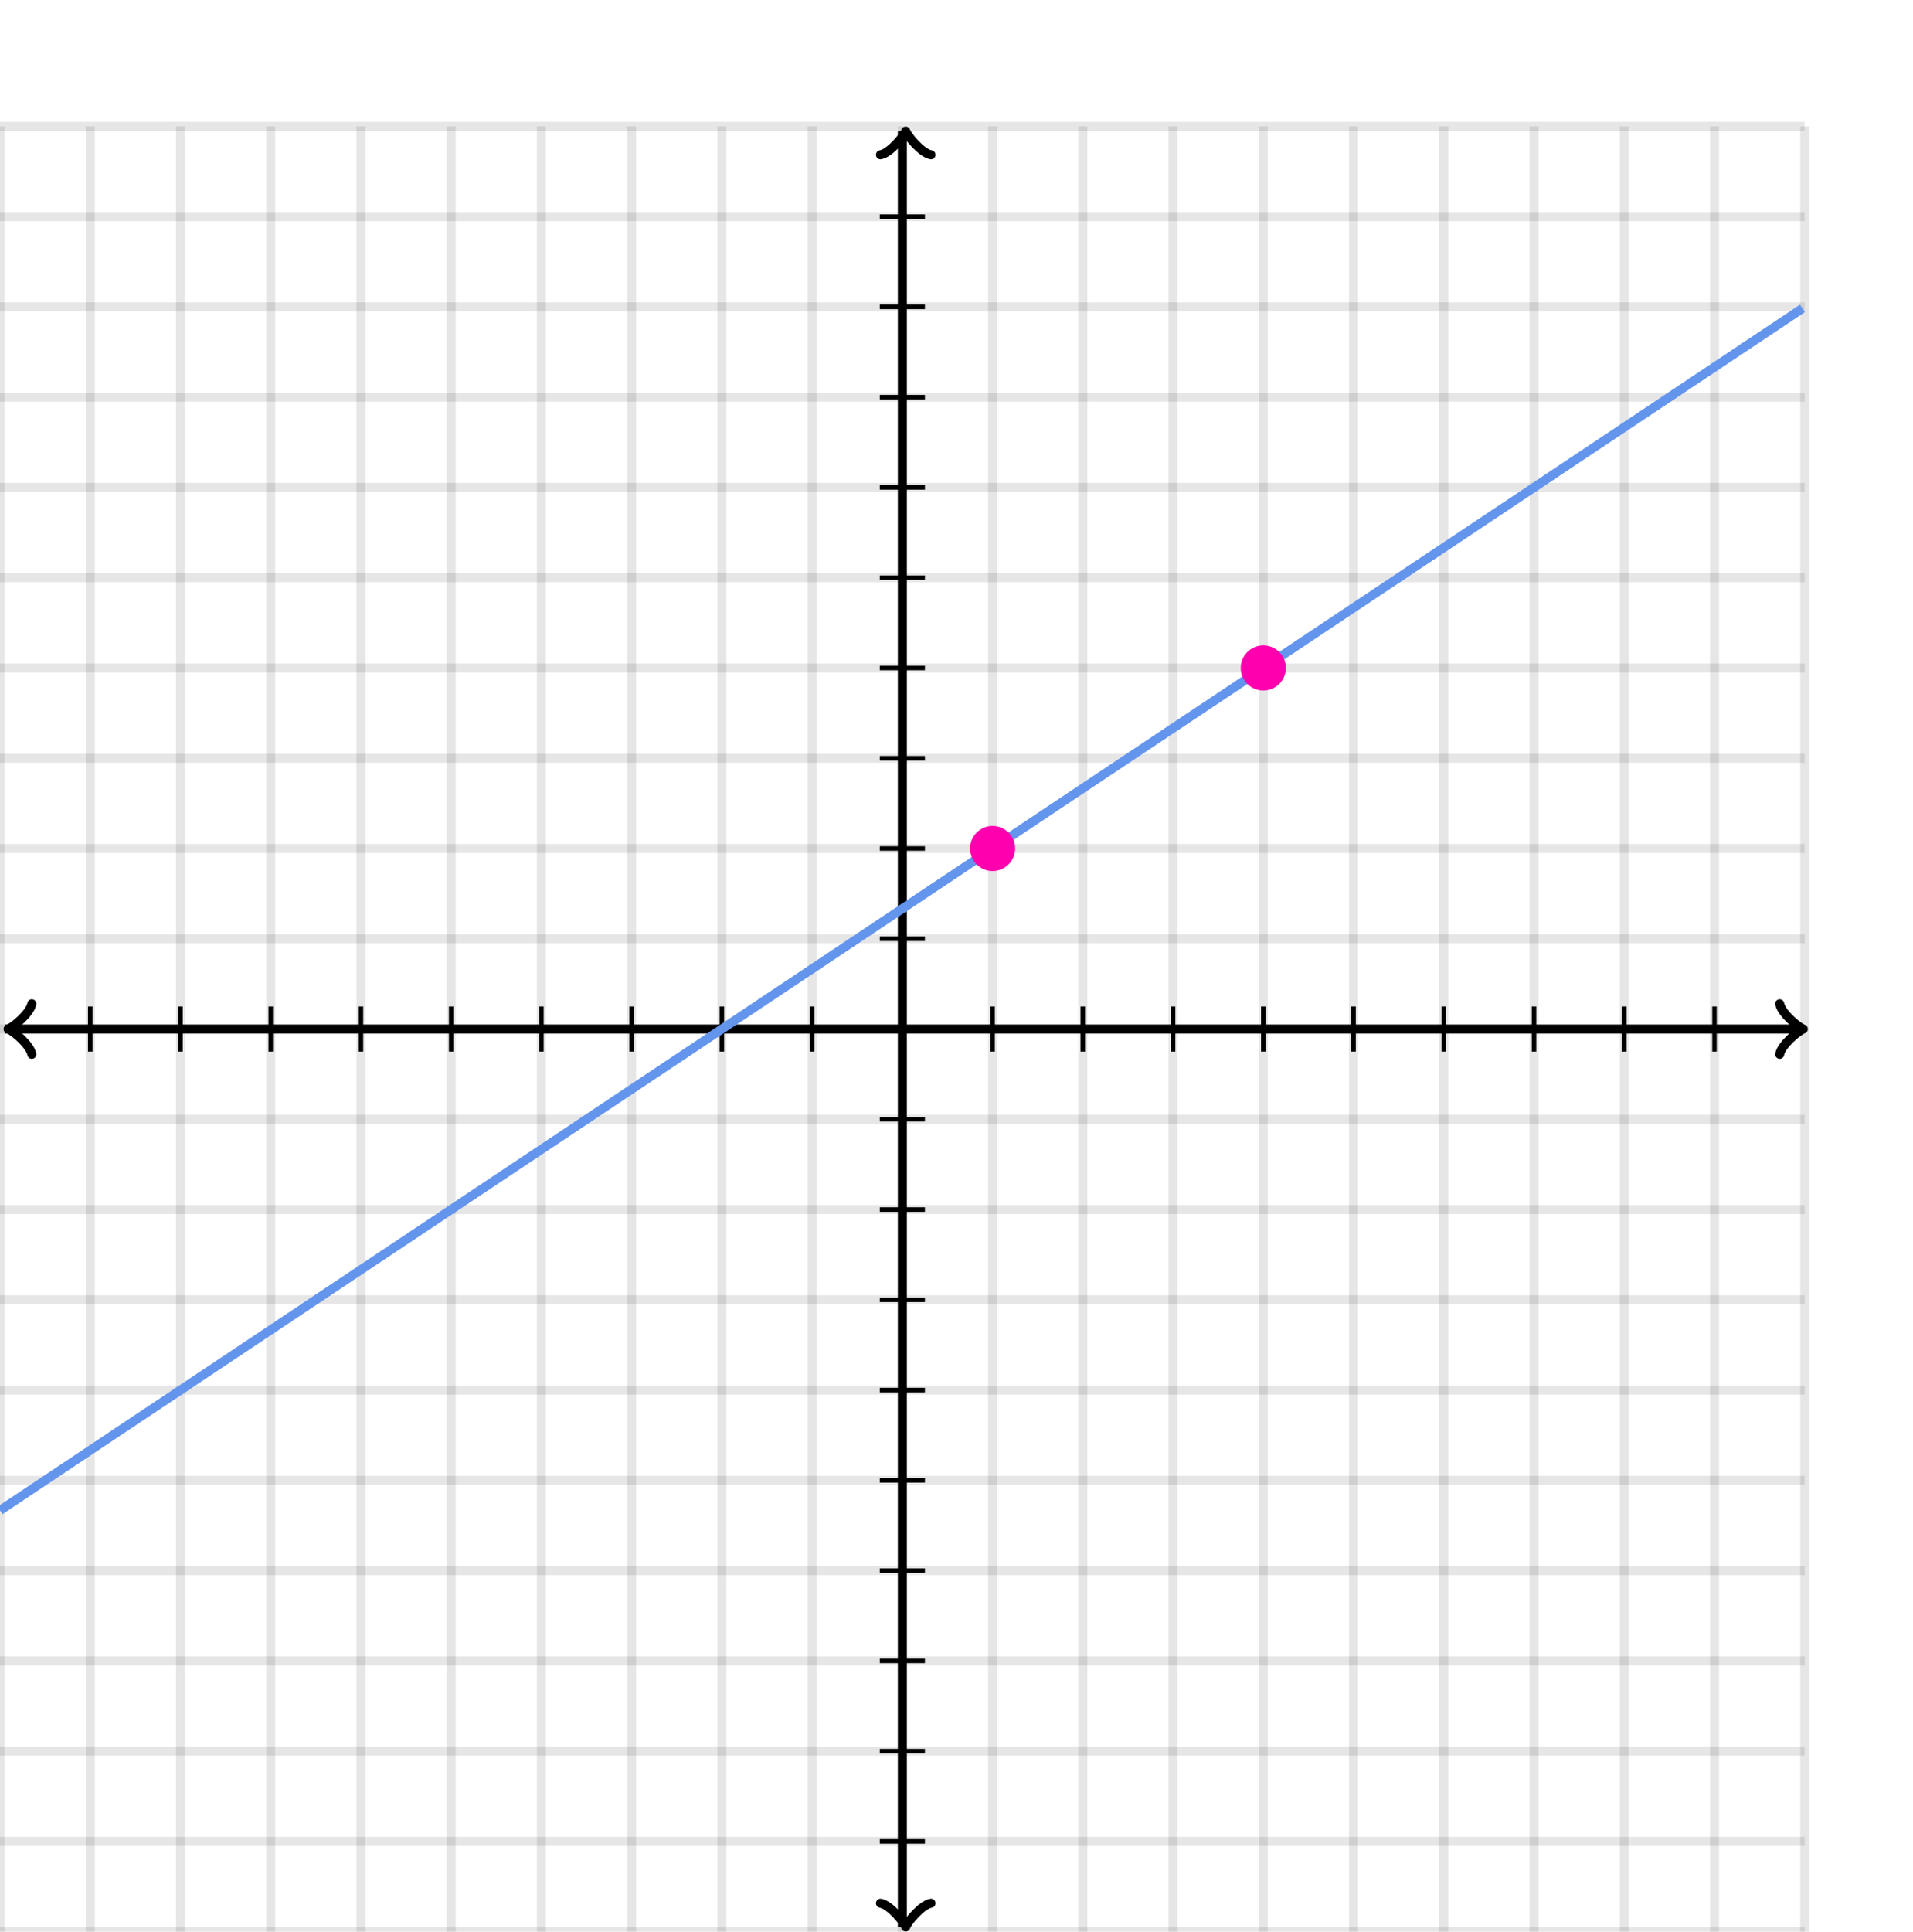 <svg xmlns="http://www.w3.org/2000/svg" version="1.1" width="424" height="428" viewBox="0 0 424 428"><defs><clipPath id="clip-1"><rect x="0" y="28" width="400" height="400"/></clipPath></defs><path fill="none" stroke="#000000" d="M 0,428 L 0,28" style="stroke-width: 2px;opacity: 0.1" stroke-width="2" opacity="0.1"/><path fill="none" stroke="#000000" d="M 20,428 L 20,28" style="stroke-width: 2px;opacity: 0.1" stroke-width="2" opacity="0.1"/><path fill="none" stroke="#000000" d="M 40,428 L 40,28" style="stroke-width: 2px;opacity: 0.1" stroke-width="2" opacity="0.1"/><path fill="none" stroke="#000000" d="M 60,428 L 60,28" style="stroke-width: 2px;opacity: 0.1" stroke-width="2" opacity="0.1"/><path fill="none" stroke="#000000" d="M 80,428 L 80,28" style="stroke-width: 2px;opacity: 0.1" stroke-width="2" opacity="0.1"/><path fill="none" stroke="#000000" d="M 100,428 L 100,28" style="stroke-width: 2px;opacity: 0.1" stroke-width="2" opacity="0.1"/><path fill="none" stroke="#000000" d="M 120,428 L 120,28" style="stroke-width: 2px;opacity: 0.1" stroke-width="2" opacity="0.1"/><path fill="none" stroke="#000000" d="M 140,428 L 140,28" style="stroke-width: 2px;opacity: 0.1" stroke-width="2" opacity="0.1"/><path fill="none" stroke="#000000" d="M 160,428 L 160,28" style="stroke-width: 2px;opacity: 0.1" stroke-width="2" opacity="0.1"/><path fill="none" stroke="#000000" d="M 180,428 L 180,28" style="stroke-width: 2px;opacity: 0.1" stroke-width="2" opacity="0.1"/><path fill="none" stroke="#000000" d="M 200,428 L 200,28" style="stroke-width: 2px;opacity: 0.1" stroke-width="2" opacity="0.1"/><path fill="none" stroke="#000000" d="M 220,428 L 220,28" style="stroke-width: 2px;opacity: 0.1" stroke-width="2" opacity="0.1"/><path fill="none" stroke="#000000" d="M 240,428 L 240,28" style="stroke-width: 2px;opacity: 0.1" stroke-width="2" opacity="0.1"/><path fill="none" stroke="#000000" d="M 260,428 L 260,28" style="stroke-width: 2px;opacity: 0.1" stroke-width="2" opacity="0.1"/><path fill="none" stroke="#000000" d="M 280,428 L 280,28" style="stroke-width: 2px;opacity: 0.1" stroke-width="2" opacity="0.1"/><path fill="none" stroke="#000000" d="M 300,428 L 300,28" style="stroke-width: 2px;opacity: 0.1" stroke-width="2" opacity="0.1"/><path fill="none" stroke="#000000" d="M 320,428 L 320,28" style="stroke-width: 2px;opacity: 0.1" stroke-width="2" opacity="0.1"/><path fill="none" stroke="#000000" d="M 340,428 L 340,28" style="stroke-width: 2px;opacity: 0.1" stroke-width="2" opacity="0.1"/><path fill="none" stroke="#000000" d="M 360,428 L 360,28" style="stroke-width: 2px;opacity: 0.1" stroke-width="2" opacity="0.1"/><path fill="none" stroke="#000000" d="M 380,428 L 380,28" style="stroke-width: 2px;opacity: 0.1" stroke-width="2" opacity="0.1"/><path fill="none" stroke="#000000" d="M 400,428 L 400,28" style="stroke-width: 2px;opacity: 0.1" stroke-width="2" opacity="0.1"/><path fill="none" stroke="#000000" d="M 0,428 L 400,428" style="stroke-width: 2px;opacity: 0.1" stroke-width="2" opacity="0.1"/><path fill="none" stroke="#000000" d="M 0,408 L 400,408" style="stroke-width: 2px;opacity: 0.1" stroke-width="2" opacity="0.1"/><path fill="none" stroke="#000000" d="M 0,388 L 400,388" style="stroke-width: 2px;opacity: 0.1" stroke-width="2" opacity="0.1"/><path fill="none" stroke="#000000" d="M 0,368 L 400,368" style="stroke-width: 2px;opacity: 0.1" stroke-width="2" opacity="0.1"/><path fill="none" stroke="#000000" d="M 0,348 L 400,348" style="stroke-width: 2px;opacity: 0.1" stroke-width="2" opacity="0.1"/><path fill="none" stroke="#000000" d="M 0,328 L 400,328" style="stroke-width: 2px;opacity: 0.1" stroke-width="2" opacity="0.1"/><path fill="none" stroke="#000000" d="M 0,308 L 400,308" style="stroke-width: 2px;opacity: 0.1" stroke-width="2" opacity="0.1"/><path fill="none" stroke="#000000" d="M 0,288 L 400,288" style="stroke-width: 2px;opacity: 0.1" stroke-width="2" opacity="0.1"/><path fill="none" stroke="#000000" d="M 0,268 L 400,268" style="stroke-width: 2px;opacity: 0.1" stroke-width="2" opacity="0.1"/><path fill="none" stroke="#000000" d="M 0,248 L 400,248" style="stroke-width: 2px;opacity: 0.1" stroke-width="2" opacity="0.1"/><path fill="none" stroke="#000000" d="M 0,228 L 400,228" style="stroke-width: 2px;opacity: 0.1" stroke-width="2" opacity="0.1"/><path fill="none" stroke="#000000" d="M 0,208 L 400,208" style="stroke-width: 2px;opacity: 0.1" stroke-width="2" opacity="0.1"/><path fill="none" stroke="#000000" d="M 0,188 L 400,188" style="stroke-width: 2px;opacity: 0.1" stroke-width="2" opacity="0.1"/><path fill="none" stroke="#000000" d="M 0,168 L 400,168" style="stroke-width: 2px;opacity: 0.1" stroke-width="2" opacity="0.1"/><path fill="none" stroke="#000000" d="M 0,148 L 400,148" style="stroke-width: 2px;opacity: 0.1" stroke-width="2" opacity="0.1"/><path fill="none" stroke="#000000" d="M 0,128 L 400,128" style="stroke-width: 2px;opacity: 0.1" stroke-width="2" opacity="0.1"/><path fill="none" stroke="#000000" d="M 0,108 L 400,108" style="stroke-width: 2px;opacity: 0.1" stroke-width="2" opacity="0.1"/><path fill="none" stroke="#000000" d="M 0,88 L 400,88" style="stroke-width: 2px;opacity: 0.1" stroke-width="2" opacity="0.1"/><path fill="none" stroke="#000000" d="M 0,68 L 400,68" style="stroke-width: 2px;opacity: 0.1" stroke-width="2" opacity="0.1"/><path fill="none" stroke="#000000" d="M 0,48 L 400,48" style="stroke-width: 2px;opacity: 0.1" stroke-width="2" opacity="0.1"/><path fill="none" stroke="#000000" d="M 0,28 L 400,28" style="stroke-width: 2px;opacity: 0.1" stroke-width="2" opacity="0.1"/><path fill="none" stroke="#000000" d="M -3.45,233.6 C -3.1,231.5 0.75,228.35 1.8,228 C 0.75,227.65 -3.1,224.5 -3.45,222.4" transform="rotate(180 1.8 228)" style="stroke-width: 2px;opacity: 1;stroke-linejoin: round;stroke-linecap: round" stroke-width="2" opacity="1" stroke-linejoin="round" stroke-linecap="round"/><path fill="none" stroke="#000000" d="M 200,228 S 200,228 1.05,228" style="stroke-width: 2px;opacity: 1" stroke-width="2" opacity="1"/><path fill="none" stroke="#000000" d="M 394.45,233.6 C 394.8,231.5 398.65,228.35 399.7,228 C 398.65,227.65 394.8,224.5 394.45,222.4" transform="" style="stroke-width: 2px;opacity: 1;stroke-linejoin: round;stroke-linecap: round" stroke-width="2" opacity="1" stroke-linejoin="round" stroke-linecap="round"/><path fill="none" stroke="#000000" d="M 200,228 S 200,228 398.95,228" style="stroke-width: 2px;opacity: 1" stroke-width="2" opacity="1"/><path fill="none" stroke="#000000" d="M 195.5,432.55 C 195.85,430.45 199.7,427.3 200.75,426.95 C 199.7,426.6 195.85,423.45 195.5,421.35" transform="rotate(90 200.75 426.95)" style="stroke-width: 2px;opacity: 1;stroke-linejoin: round;stroke-linecap: round" stroke-width="2" opacity="1" stroke-linejoin="round" stroke-linecap="round"/><path fill="none" stroke="#000000" d="M 200,228 S 200,228 200,426.95" style="stroke-width: 2px;opacity: 1" stroke-width="2" opacity="1"/><path fill="none" stroke="#000000" d="M 195.5,34.65 C 195.85,32.55 199.7,29.4 200.75,29.05 C 199.7,28.7 195.85,25.55 195.5,23.45" transform="rotate(-90 200.75 29.05)" style="stroke-width: 2px;opacity: 1;stroke-linejoin: round;stroke-linecap: round" stroke-width="2" opacity="1" stroke-linejoin="round" stroke-linecap="round"/><path fill="none" stroke="#000000" d="M 200,228 S 200,228 200,29.05" style="stroke-width: 2px;opacity: 1" stroke-width="2" opacity="1"/><path fill="none" stroke="#000000" d="M 220,233 L 220,223" style="stroke-width: 1px;opacity: 1" stroke-width="1" opacity="1"/><path fill="none" stroke="#000000" d="M 240,233 L 240,223" style="stroke-width: 1px;opacity: 1" stroke-width="1" opacity="1"/><path fill="none" stroke="#000000" d="M 260,233 L 260,223" style="stroke-width: 1px;opacity: 1" stroke-width="1" opacity="1"/><path fill="none" stroke="#000000" d="M 280,233 L 280,223" style="stroke-width: 1px;opacity: 1" stroke-width="1" opacity="1"/><path fill="none" stroke="#000000" d="M 300,233 L 300,223" style="stroke-width: 1px;opacity: 1" stroke-width="1" opacity="1"/><path fill="none" stroke="#000000" d="M 320,233 L 320,223" style="stroke-width: 1px;opacity: 1" stroke-width="1" opacity="1"/><path fill="none" stroke="#000000" d="M 340,233 L 340,223" style="stroke-width: 1px;opacity: 1" stroke-width="1" opacity="1"/><path fill="none" stroke="#000000" d="M 360,233 L 360,223" style="stroke-width: 1px;opacity: 1" stroke-width="1" opacity="1"/><path fill="none" stroke="#000000" d="M 380,233 L 380,223" style="stroke-width: 1px;opacity: 1" stroke-width="1" opacity="1"/><path fill="none" stroke="#000000" d="M 180,233 L 180,223" style="stroke-width: 1px;opacity: 1" stroke-width="1" opacity="1"/><path fill="none" stroke="#000000" d="M 160,233 L 160,223" style="stroke-width: 1px;opacity: 1" stroke-width="1" opacity="1"/><path fill="none" stroke="#000000" d="M 140,233 L 140,223" style="stroke-width: 1px;opacity: 1" stroke-width="1" opacity="1"/><path fill="none" stroke="#000000" d="M 120,233 L 120,223" style="stroke-width: 1px;opacity: 1" stroke-width="1" opacity="1"/><path fill="none" stroke="#000000" d="M 100,233 L 100,223" style="stroke-width: 1px;opacity: 1" stroke-width="1" opacity="1"/><path fill="none" stroke="#000000" d="M 80,233 L 80,223" style="stroke-width: 1px;opacity: 1" stroke-width="1" opacity="1"/><path fill="none" stroke="#000000" d="M 60,233 L 60,223" style="stroke-width: 1px;opacity: 1" stroke-width="1" opacity="1"/><path fill="none" stroke="#000000" d="M 40,233 L 40,223" style="stroke-width: 1px;opacity: 1" stroke-width="1" opacity="1"/><path fill="none" stroke="#000000" d="M 20,233 L 20,223" style="stroke-width: 1px;opacity: 1" stroke-width="1" opacity="1"/><path fill="none" stroke="#000000" d="M 195,208 L 205,208" style="stroke-width: 1px;opacity: 1" stroke-width="1" opacity="1"/><path fill="none" stroke="#000000" d="M 195,188 L 205,188" style="stroke-width: 1px;opacity: 1" stroke-width="1" opacity="1"/><path fill="none" stroke="#000000" d="M 195,168 L 205,168" style="stroke-width: 1px;opacity: 1" stroke-width="1" opacity="1"/><path fill="none" stroke="#000000" d="M 195,148 L 205,148" style="stroke-width: 1px;opacity: 1" stroke-width="1" opacity="1"/><path fill="none" stroke="#000000" d="M 195,128 L 205,128" style="stroke-width: 1px;opacity: 1" stroke-width="1" opacity="1"/><path fill="none" stroke="#000000" d="M 195,108 L 205,108" style="stroke-width: 1px;opacity: 1" stroke-width="1" opacity="1"/><path fill="none" stroke="#000000" d="M 195,88 L 205,88" style="stroke-width: 1px;opacity: 1" stroke-width="1" opacity="1"/><path fill="none" stroke="#000000" d="M 195,68 L 205,68" style="stroke-width: 1px;opacity: 1" stroke-width="1" opacity="1"/><path fill="none" stroke="#000000" d="M 195,48 L 205,48" style="stroke-width: 1px;opacity: 1" stroke-width="1" opacity="1"/><path fill="none" stroke="#000000" d="M 195,248 L 205,248" style="stroke-width: 1px;opacity: 1" stroke-width="1" opacity="1"/><path fill="none" stroke="#000000" d="M 195,268 L 205,268" style="stroke-width: 1px;opacity: 1" stroke-width="1" opacity="1"/><path fill="none" stroke="#000000" d="M 195,288 L 205,288" style="stroke-width: 1px;opacity: 1" stroke-width="1" opacity="1"/><path fill="none" stroke="#000000" d="M 195,308 L 205,308" style="stroke-width: 1px;opacity: 1" stroke-width="1" opacity="1"/><path fill="none" stroke="#000000" d="M 195,328 L 205,328" style="stroke-width: 1px;opacity: 1" stroke-width="1" opacity="1"/><path fill="none" stroke="#000000" d="M 195,348 L 205,348" style="stroke-width: 1px;opacity: 1" stroke-width="1" opacity="1"/><path fill="none" stroke="#000000" d="M 195,368 L 205,368" style="stroke-width: 1px;opacity: 1" stroke-width="1" opacity="1"/><path fill="none" stroke="#000000" d="M 195,388 L 205,388" style="stroke-width: 1px;opacity: 1" stroke-width="1" opacity="1"/><path fill="none" stroke="#000000" d="M 195,408 L 205,408" style="stroke-width: 1px;opacity: 1" stroke-width="1" opacity="1"/><path fill="none" stroke="#6495ed" d="M 0,334.667 L 0.5,334.333 L 1,334 L 1.5,333.667 L 2,333.333 L 2.5,333 L 3,332.667 L 3.5,332.333 L 4,332 L 4.5,331.667 L 5,331.333 L 5.5,331 L 6,330.667 L 6.5,330.333 L 7,330 L 7.5,329.667 L 8,329.333 L 8.5,329 L 9,328.667 L 9.5,328.333 L 10,328 L 10.5,327.667 L 11,327.333 L 11.5,327 L 12,326.667 L 12.5,326.333 L 13,326 L 13.5,325.667 L 14,325.333 L 14.5,325 L 15,324.667 L 15.5,324.333 L 16,324 L 16.5,323.667 L 17,323.333 L 17.5,323 L 18,322.667 L 18.5,322.333 L 19,322 L 19.5,321.667 L 20,321.333 L 20.5,321 L 21,320.667 L 21.5,320.333 L 22,320 L 22.5,319.667 L 23,319.333 L 23.5,319 L 24,318.667 L 24.5,318.333 L 25,318 L 25.5,317.667 L 26,317.333 L 26.5,317 L 27,316.667 L 27.5,316.333 L 28,316 L 28.5,315.667 L 29,315.333 L 29.5,315 L 30,314.667 L 30.5,314.333 L 31,314 L 31.5,313.667 L 32,313.333 L 32.5,313 L 33,312.667 L 33.5,312.333 L 34,312 L 34.5,311.667 L 35,311.333 L 35.5,311 L 36,310.667 L 36.5,310.333 L 37,310 L 37.5,309.667 L 38,309.333 L 38.5,309 L 39,308.667 L 39.5,308.333 L 40,308 L 40.5,307.667 L 41,307.333 L 41.5,307 L 42,306.667 L 42.5,306.333 L 43,306 L 43.5,305.667 L 44,305.333 L 44.5,305 L 45,304.667 L 45.5,304.333 L 46,304 L 46.5,303.667 L 47,303.333 L 47.5,303 L 48,302.667 L 48.5,302.333 L 49,302 L 49.5,301.667 L 50,301.333 L 50.5,301 L 51,300.667 L 51.5,300.333 L 52,300 L 52.5,299.667 L 53,299.333 L 53.5,299 L 54,298.667 L 54.5,298.333 L 55,298 L 55.5,297.667 L 56,297.333 L 56.5,297 L 57,296.667 L 57.5,296.333 L 58,296 L 58.5,295.667 L 59,295.333 L 59.5,295 L 60,294.667 L 60.5,294.333 L 61,294 L 61.5,293.667 L 62,293.333 L 62.5,293 L 63,292.667 L 63.5,292.333 L 64,292 L 64.5,291.667 L 65,291.333 L 65.5,291 L 66,290.667 L 66.5,290.333 L 67,290 L 67.5,289.667 L 68,289.333 L 68.5,289 L 69,288.667 L 69.5,288.333 L 70,288 L 70.5,287.667 L 71,287.333 L 71.5,287 L 72,286.667 L 72.5,286.333 L 73,286 L 73.5,285.667 L 74,285.333 L 74.5,285 L 75,284.667 L 75.5,284.333 L 76,284 L 76.5,283.667 L 77,283.333 L 77.5,283 L 78,282.667 L 78.5,282.333 L 79,282 L 79.5,281.667 L 80,281.333 L 80.5,281 L 81,280.667 L 81.5,280.333 L 82,280 L 82.5,279.667 L 83,279.333 L 83.5,279 L 84,278.667 L 84.5,278.333 L 85,278 L 85.5,277.667 L 86,277.333 L 86.5,277 L 87,276.667 L 87.5,276.333 L 88,276 L 88.5,275.667 L 89,275.333 L 89.5,275 L 90,274.667 L 90.5,274.333 L 91,274 L 91.5,273.667 L 92,273.333 L 92.5,273 L 93,272.667 L 93.5,272.333 L 94,272 L 94.5,271.667 L 95,271.333 L 95.5,271 L 96,270.667 L 96.5,270.333 L 97,270 L 97.5,269.667 L 98,269.333 L 98.5,269 L 99,268.667 L 99.5,268.333 L 100,268 L 100.5,267.667 L 101,267.333 L 101.5,267 L 102,266.667 L 102.5,266.333 L 103,266 L 103.5,265.667 L 104,265.333 L 104.5,265 L 105,264.667 L 105.5,264.333 L 106,264 L 106.5,263.667 L 107,263.333 L 107.5,263 L 108,262.667 L 108.5,262.333 L 109,262 L 109.5,261.667 L 110,261.333 L 110.5,261 L 111,260.667 L 111.5,260.333 L 112,260 L 112.5,259.667 L 113,259.333 L 113.5,259 L 114,258.667 L 114.5,258.333 L 115,258 L 115.5,257.667 L 116,257.333 L 116.5,257 L 117,256.667 L 117.5,256.333 L 118,256 L 118.5,255.667 L 119,255.333 L 119.5,255 L 120,254.667 L 120.5,254.333 L 121,254 L 121.5,253.667 L 122,253.333 L 122.5,253 L 123,252.667 L 123.5,252.333 L 124,252 L 124.5,251.667 L 125,251.333 L 125.5,251 L 126,250.667 L 126.5,250.333 L 127,250 L 127.5,249.667 L 128,249.333 L 128.5,249 L 129,248.667 L 129.5,248.333 L 130,248 L 130.5,247.667 L 131,247.333 L 131.5,247 L 132,246.667 L 132.5,246.333 L 133,246 L 133.5,245.667 L 134,245.333 L 134.5,245 L 135,244.667 L 135.5,244.333 L 136,244 L 136.5,243.667 L 137,243.333 L 137.5,243 L 138,242.667 L 138.5,242.333 L 139,242 L 139.5,241.667 L 140,241.333 L 140.5,241 L 141,240.667 L 141.5,240.333 L 142,240 L 142.5,239.667 L 143,239.333 L 143.5,239 L 144,238.667 L 144.5,238.333 L 145,238 L 145.5,237.667 L 146,237.333 L 146.5,237 L 147,236.667 L 147.5,236.333 L 148,236 L 148.5,235.667 L 149,235.333 L 149.5,235 L 150,234.667 L 150.5,234.333 L 151,234 L 151.5,233.667 L 152,233.333 L 152.5,233 L 153,232.667 L 153.5,232.333 L 154,232 L 154.5,231.667 L 155,231.333 L 155.5,231 L 156,230.667 L 156.5,230.333 L 157,230 L 157.5,229.667 L 158,229.333 L 158.5,229 L 159,228.667 L 159.5,228.333 L 160,228 L 160.5,227.667 L 161,227.333 L 161.5,227 L 162,226.667 L 162.5,226.333 L 163,226 L 163.5,225.667 L 164,225.333 L 164.5,225 L 165,224.667 L 165.5,224.333 L 166,224 L 166.5,223.667 L 167,223.333 L 167.5,223 L 168,222.667 L 168.5,222.333 L 169,222 L 169.5,221.667 L 170,221.333 L 170.5,221 L 171,220.667 L 171.5,220.333 L 172,220 L 172.5,219.667 L 173,219.333 L 173.5,219 L 174,218.667 L 174.5,218.333 L 175,218 L 175.5,217.667 L 176,217.333 L 176.5,217 L 177,216.667 L 177.5,216.333 L 178,216 L 178.5,215.667 L 179,215.333 L 179.5,215 L 180,214.667 L 180.5,214.333 L 181,214 L 181.5,213.667 L 182,213.333 L 182.5,213 L 183,212.667 L 183.5,212.333 L 184,212 L 184.5,211.667 L 185,211.333 L 185.5,211 L 186,210.667 L 186.5,210.333 L 187,210 L 187.5,209.667 L 188,209.333 L 188.5,209 L 189,208.667 L 189.5,208.333 L 190,208 L 190.5,207.667 L 191,207.333 L 191.5,207 L 192,206.667 L 192.5,206.333 L 193,206 L 193.5,205.667 L 194,205.333 L 194.5,205 L 195,204.667 L 195.5,204.333 L 196,204 L 196.5,203.667 L 197,203.333 L 197.5,203 L 198,202.667 L 198.5,202.333 L 199,202 L 199.5,201.667 L 200,201.333 L 200.5,201 L 201,200.667 L 201.5,200.333 L 202,200 L 202.5,199.667 L 203,199.333 L 203.5,199 L 204,198.667 L 204.5,198.333 L 205,198 L 205.5,197.667 L 206,197.333 L 206.5,197 L 207,196.667 L 207.5,196.333 L 208,196 L 208.5,195.667 L 209,195.333 L 209.5,195 L 210,194.667 L 210.5,194.333 L 211,194 L 211.5,193.667 L 212,193.333 L 212.5,193 L 213,192.667 L 213.5,192.333 L 214,192 L 214.5,191.667 L 215,191.333 L 215.5,191 L 216,190.667 L 216.5,190.333 L 217,190 L 217.5,189.667 L 218,189.333 L 218.5,189 L 219,188.667 L 219.5,188.333 L 220,188 L 220.5,187.667 L 221,187.333 L 221.5,187 L 222,186.667 L 222.5,186.333 L 223,186 L 223.5,185.667 L 224,185.333 L 224.5,185 L 225,184.667 L 225.5,184.333 L 226,184 L 226.5,183.667 L 227,183.333 L 227.5,183 L 228,182.667 L 228.5,182.333 L 229,182 L 229.5,181.667 L 230,181.333 L 230.5,181 L 231,180.667 L 231.5,180.333 L 232,180 L 232.5,179.667 L 233,179.333 L 233.5,179 L 234,178.667 L 234.5,178.333 L 235,178 L 235.5,177.667 L 236,177.333 L 236.5,177 L 237,176.667 L 237.5,176.333 L 238,176 L 238.5,175.667 L 239,175.333 L 239.5,175 L 240,174.667 L 240.5,174.333 L 241,174 L 241.5,173.667 L 242,173.333 L 242.5,173 L 243,172.667 L 243.5,172.333 L 244,172 L 244.5,171.667 L 245,171.333 L 245.5,171 L 246,170.667 L 246.5,170.333 L 247,170 L 247.5,169.667 L 248,169.333 L 248.5,169 L 249,168.667 L 249.5,168.333 L 250,168 L 250.5,167.667 L 251,167.333 L 251.5,167 L 252,166.667 L 252.5,166.333 L 253,166 L 253.5,165.667 L 254,165.333 L 254.5,165 L 255,164.667 L 255.5,164.333 L 256,164 L 256.5,163.667 L 257,163.333 L 257.5,163 L 258,162.667 L 258.5,162.333 L 259,162 L 259.5,161.667 L 260,161.333 L 260.5,161 L 261,160.667 L 261.5,160.333 L 262,160 L 262.5,159.667 L 263,159.333 L 263.5,159 L 264,158.667 L 264.5,158.333 L 265,158 L 265.5,157.667 L 266,157.333 L 266.5,157 L 267,156.667 L 267.5,156.333 L 268,156 L 268.5,155.667 L 269,155.333 L 269.5,155 L 270,154.667 L 270.5,154.333 L 271,154 L 271.5,153.667 L 272,153.333 L 272.5,153 L 273,152.667 L 273.5,152.333 L 274,152 L 274.5,151.667 L 275,151.333 L 275.5,151 L 276,150.667 L 276.5,150.333 L 277,150 L 277.5,149.667 L 278,149.333 L 278.5,149 L 279,148.667 L 279.5,148.333 L 280,148 L 280.5,147.667 L 281,147.333 L 281.5,147 L 282,146.667 L 282.5,146.333 L 283,146 L 283.5,145.667 L 284,145.333 L 284.5,145 L 285,144.667 L 285.5,144.333 L 286,144 L 286.5,143.667 L 287,143.333 L 287.5,143 L 288,142.667 L 288.5,142.333 L 289,142 L 289.5,141.667 L 290,141.333 L 290.5,141 L 291,140.667 L 291.5,140.333 L 292,140 L 292.5,139.667 L 293,139.333 L 293.5,139 L 294,138.667 L 294.5,138.333 L 295,138 L 295.5,137.667 L 296,137.333 L 296.5,137 L 297,136.667 L 297.5,136.333 L 298,136 L 298.5,135.667 L 299,135.333 L 299.5,135 L 300,134.667 L 300.5,134.333 L 301,134 L 301.5,133.667 L 302,133.333 L 302.5,133 L 303,132.667 L 303.5,132.333 L 304,132 L 304.5,131.667 L 305,131.333 L 305.5,131 L 306,130.667 L 306.5,130.333 L 307,130 L 307.5,129.667 L 308,129.333 L 308.5,129 L 309,128.667 L 309.5,128.333 L 310,128 L 310.5,127.667 L 311,127.333 L 311.5,127 L 312,126.667 L 312.5,126.333 L 313,126 L 313.5,125.667 L 314,125.333 L 314.5,125 L 315,124.667 L 315.5,124.333 L 316,124 L 316.5,123.667 L 317,123.333 L 317.5,123 L 318,122.667 L 318.5,122.333 L 319,122 L 319.5,121.667 L 320,121.333 L 320.5,121 L 321,120.667 L 321.5,120.333 L 322,120 L 322.5,119.667 L 323,119.333 L 323.5,119 L 324,118.667 L 324.5,118.333 L 325,118 L 325.5,117.667 L 326,117.333 L 326.5,117 L 327,116.667 L 327.5,116.333 L 328,116 L 328.5,115.667 L 329,115.333 L 329.5,115 L 330,114.667 L 330.5,114.333 L 331,114 L 331.5,113.667 L 332,113.333 L 332.5,113 L 333,112.667 L 333.5,112.333 L 334,112 L 334.5,111.667 L 335,111.333 L 335.5,111 L 336,110.667 L 336.5,110.333 L 337,110 L 337.5,109.667 L 338,109.333 L 338.5,109 L 339,108.667 L 339.5,108.333 L 340,108 L 340.5,107.667 L 341,107.333 L 341.5,107 L 342,106.667 L 342.5,106.333 L 343,106 L 343.5,105.667 L 344,105.333 L 344.5,105 L 345,104.667 L 345.5,104.333 L 346,104 L 346.5,103.667 L 347,103.333 L 347.5,103 L 348,102.667 L 348.5,102.333 L 349,102 L 349.5,101.667 L 350,101.333 L 350.5,101 L 351,100.667 L 351.5,100.333 L 352,100 L 352.5,99.667 L 353,99.333 L 353.5,99 L 354,98.667 L 354.5,98.333 L 355,98 L 355.5,97.667 L 356,97.333 L 356.5,97 L 357,96.667 L 357.5,96.333 L 358,96 L 358.5,95.667 L 359,95.333 L 359.5,95 L 360,94.667 L 360.5,94.333 L 361,94 L 361.5,93.667 L 362,93.333 L 362.5,93 L 363,92.667 L 363.5,92.333 L 364,92 L 364.5,91.667 L 365,91.333 L 365.5,91 L 366,90.667 L 366.5,90.333 L 367,90 L 367.5,89.667 L 368,89.333 L 368.5,89 L 369,88.667 L 369.5,88.333 L 370,88 L 370.5,87.667 L 371,87.333 L 371.5,87 L 372,86.667 L 372.5,86.333 L 373,86 L 373.5,85.667 L 374,85.333 L 374.5,85 L 375,84.667 L 375.5,84.333 L 376,84 L 376.5,83.667 L 377,83.333 L 377.5,83 L 378,82.667 L 378.5,82.333 L 379,82 L 379.5,81.667 L 380,81.333 L 380.5,81 L 381,80.667 L 381.5,80.333 L 382,80 L 382.5,79.667 L 383,79.333 L 383.5,79 L 384,78.667 L 384.5,78.333 L 385,78 L 385.5,77.667 L 386,77.333 L 386.5,77 L 387,76.667 L 387.5,76.333 L 388,76 L 388.5,75.667 L 389,75.333 L 389.5,75 L 390,74.667 L 390.5,74.333 L 391,74 L 391.5,73.667 L 392,73.333 L 392.5,73 L 393,72.667 L 393.5,72.333 L 394,72 L 394.5,71.667 L 395,71.333 L 395.5,71 L 396,70.667 L 396.5,70.333 L 397,70 L 397.5,69.667 L 398,69.333 L 398.5,69 L 399,68.667 L 399.5,68.333" style="stroke-width: 2px" stroke-width="2" clip-path="url(#clip-1)"/><ellipse cx="220" cy="188" rx="4" ry="4" fill="#ff00af" stroke="#ff00af" style="stroke-width: 2px;stroke-opacity: 1;fill-opacity: 1" stroke-width="2" clip-path="url(#clip-1)" stroke-opacity="1" stroke-dasharray="0" fill-opacity="1"/><ellipse cx="280" cy="148" rx="4" ry="4" fill="#ff00af" stroke="#ff00af" style="stroke-width: 2px;stroke-opacity: 1;fill-opacity: 1" stroke-width="2" clip-path="url(#clip-1)" stroke-opacity="1" stroke-dasharray="0" fill-opacity="1"/></svg>